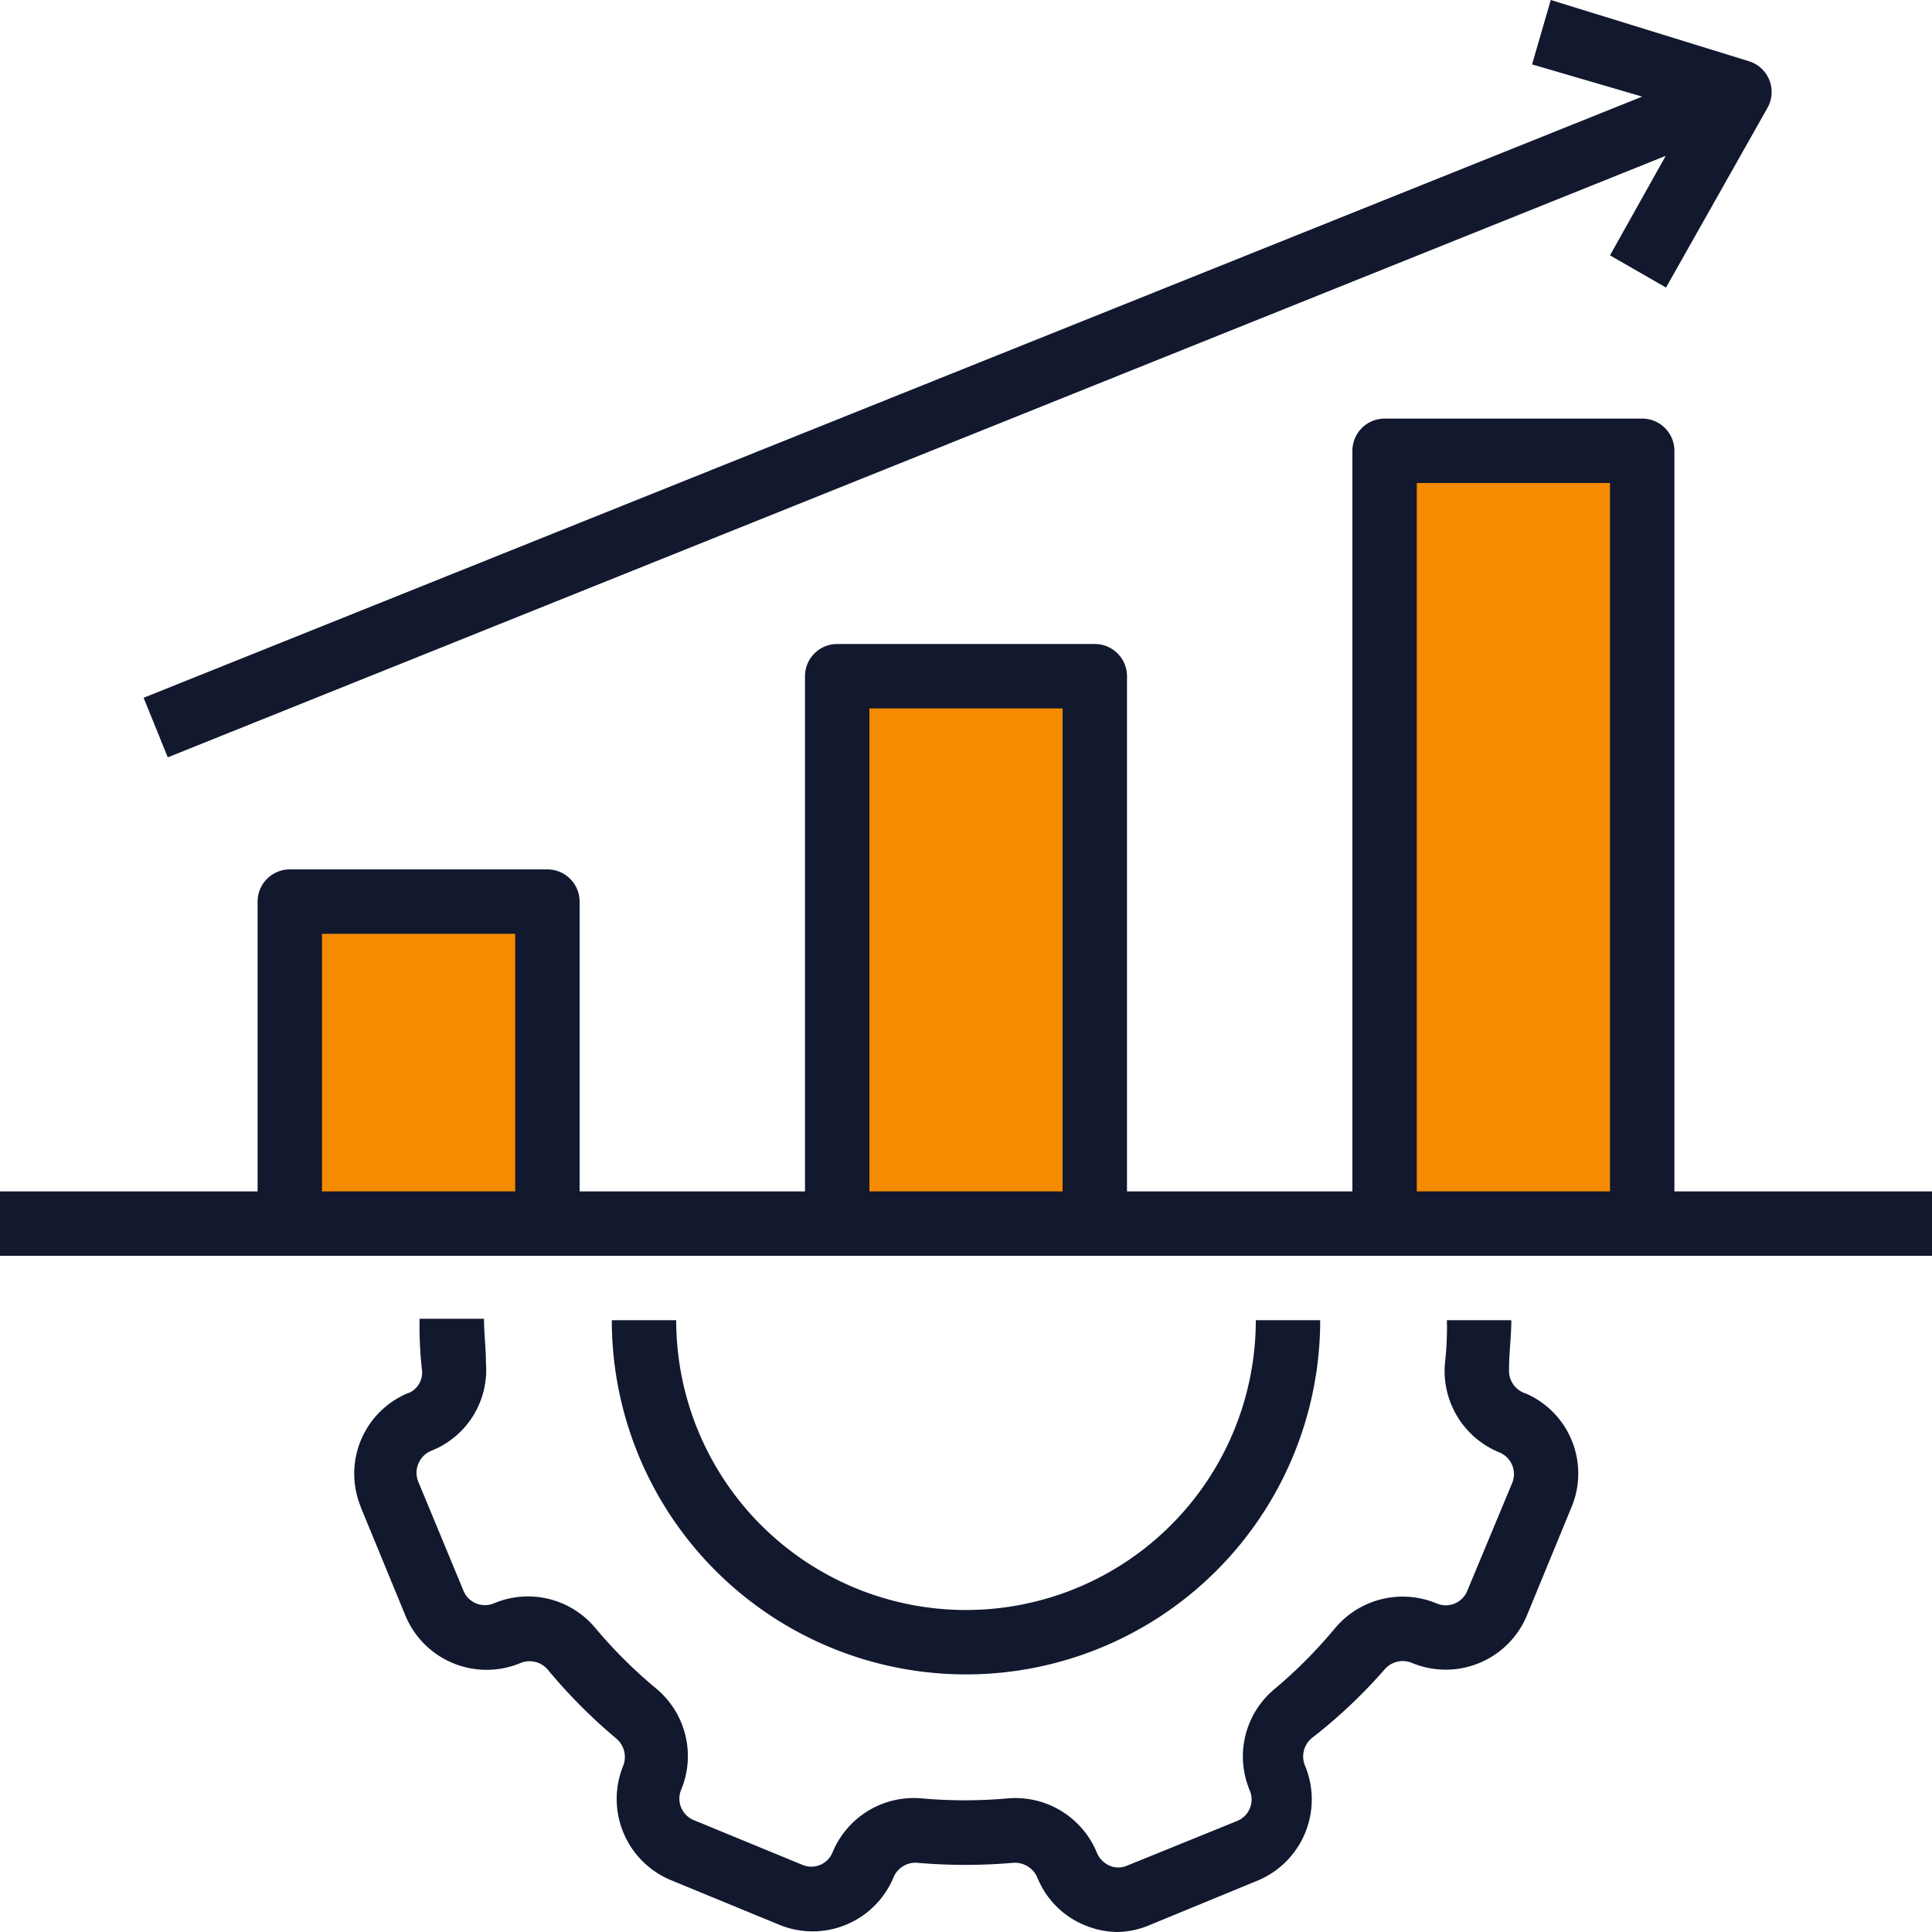 <svg xmlns="http://www.w3.org/2000/svg" xmlns:xlink="http://www.w3.org/1999/xlink" width="48" height="48" viewBox="0 0 48 48">
  <defs>
    <clipPath id="clip-path">
      <rect id="Rectangle_11873" data-name="Rectangle 11873" width="48" height="48" fill="none"/>
    </clipPath>
  </defs>
  <g id="Group_24605" data-name="Group 24605" transform="translate(-648 -3189)">
    <rect id="Rectangle_11869" data-name="Rectangle 11869" width="48" height="48" transform="translate(648 3189)" fill="none"/>
    <g id="Group_24604" data-name="Group 24604" transform="translate(648 3189)">
      <rect id="Rectangle_11870" data-name="Rectangle 11870" width="6.574" height="7.66" transform="translate(7.149 22.561)" fill="#f48b00"/>
      <rect id="Rectangle_11871" data-name="Rectangle 11871" width="6.064" height="12.957" transform="translate(20.936 17.009)" fill="#f48b00"/>
      <rect id="Rectangle_11872" data-name="Rectangle 11872" width="6.574" height="18.319" transform="translate(34.277 11.455)" fill="#f48b00"/>
      <g id="Group_24603" data-name="Group 24603">
        <g id="Group_24602" data-name="Group 24602" clip-path="url(#clip-path)">
          <path id="Path_29128" data-name="Path 29128" d="M10.144,34.608a2.168,2.168,0,0,0-1.18,2.83l0,.01,1.112,2.7a2.184,2.184,0,0,0,2.84,1.176.593.593,0,0,1,.688.152,13.436,13.436,0,0,0,1.72,1.728.6.6,0,0,1,.16.664,2.184,2.184,0,0,0,1.176,2.84l2.7,1.112A2.176,2.176,0,0,0,22.2,46.64a.592.592,0,0,1,.584-.36,13.741,13.741,0,0,0,2.4,0,.607.607,0,0,1,.592.376,2.147,2.147,0,0,0,1.176,1.176,2.179,2.179,0,0,0,.8.168,2.135,2.135,0,0,0,.8-.168l2.7-1.112a2.184,2.184,0,0,0,1.176-2.84.593.593,0,0,1,.152-.688,12.963,12.963,0,0,0,1.824-1.72.593.593,0,0,1,.688-.152,2.184,2.184,0,0,0,2.84-1.176l1.112-2.7a2.168,2.168,0,0,0-1.166-2.836l-.01,0a.592.592,0,0,1-.376-.592c0-.408.056-.8.056-1.216h-1.6a7.836,7.836,0,0,1-.048,1.064,2.184,2.184,0,0,0,1.36,2.224.584.584,0,0,1,.312.752l-1.12,2.688a.576.576,0,0,1-.752.312,2.191,2.191,0,0,0-2.528.608,11.865,11.865,0,0,1-1.512,1.52,2.176,2.176,0,0,0-.608,2.52.576.576,0,0,1-.312.752L28,46.352a.541.541,0,0,1-.432,0,.6.6,0,0,1-.312-.312,2.191,2.191,0,0,0-2.216-1.36,12,12,0,0,1-2.144,0,2.185,2.185,0,0,0-2.216,1.352.568.568,0,0,1-.744.3l-2.7-1.112a.576.576,0,0,1-.32-.736,2.183,2.183,0,0,0-.608-2.528,11.865,11.865,0,0,1-1.52-1.512,2.176,2.176,0,0,0-2.52-.608.576.576,0,0,1-.752-.312L10.4,36.832a.592.592,0,0,1,.3-.782.421.421,0,0,1,.045-.018,2.16,2.16,0,0,0,1.328-2.168c0-.368-.048-.744-.048-1.1h-1.6a9.611,9.611,0,0,0,.056,1.248.552.552,0,0,1-.336.6" fill="#12182e"/>
          <path id="Path_29129" data-name="Path 29129" d="M24,41.6a8.8,8.8,0,0,0,8.8-8.8H31.2a7.2,7.2,0,0,1-14.4,0H15.2A8.8,8.8,0,0,0,24,41.6" fill="#12182e"/>
          <path id="Path_29130" data-name="Path 29130" d="M41.6,11.2a.8.8,0,0,0-.8-.8H34.4a.8.8,0,0,0-.8.8V29.6H28V16.8a.8.8,0,0,0-.8-.8H20.8a.8.8,0,0,0-.8.8V29.6H14.4V22.4a.8.8,0,0,0-.8-.8H7.2a.8.8,0,0,0-.8.8v7.2H0v1.6H48V29.6H41.6ZM12.8,29.6H8V23.2h4.8Zm13.6,0H21.6v-12h4.8Zm13.6,0H35.2V12H40Z" fill="#12182e"/>
          <path id="Path_29131" data-name="Path 29131" d="M4.168,18.816,41.384,3.872,40,6.344l1.392.8,2.52-4.464a.8.8,0,0,0-.464-1.16L38.528,0l-.464,1.6,2.736.8L3.568,17.336Z" fill="#12182e"/>
        </g>
      </g>
    </g>
  </g>
</svg>
